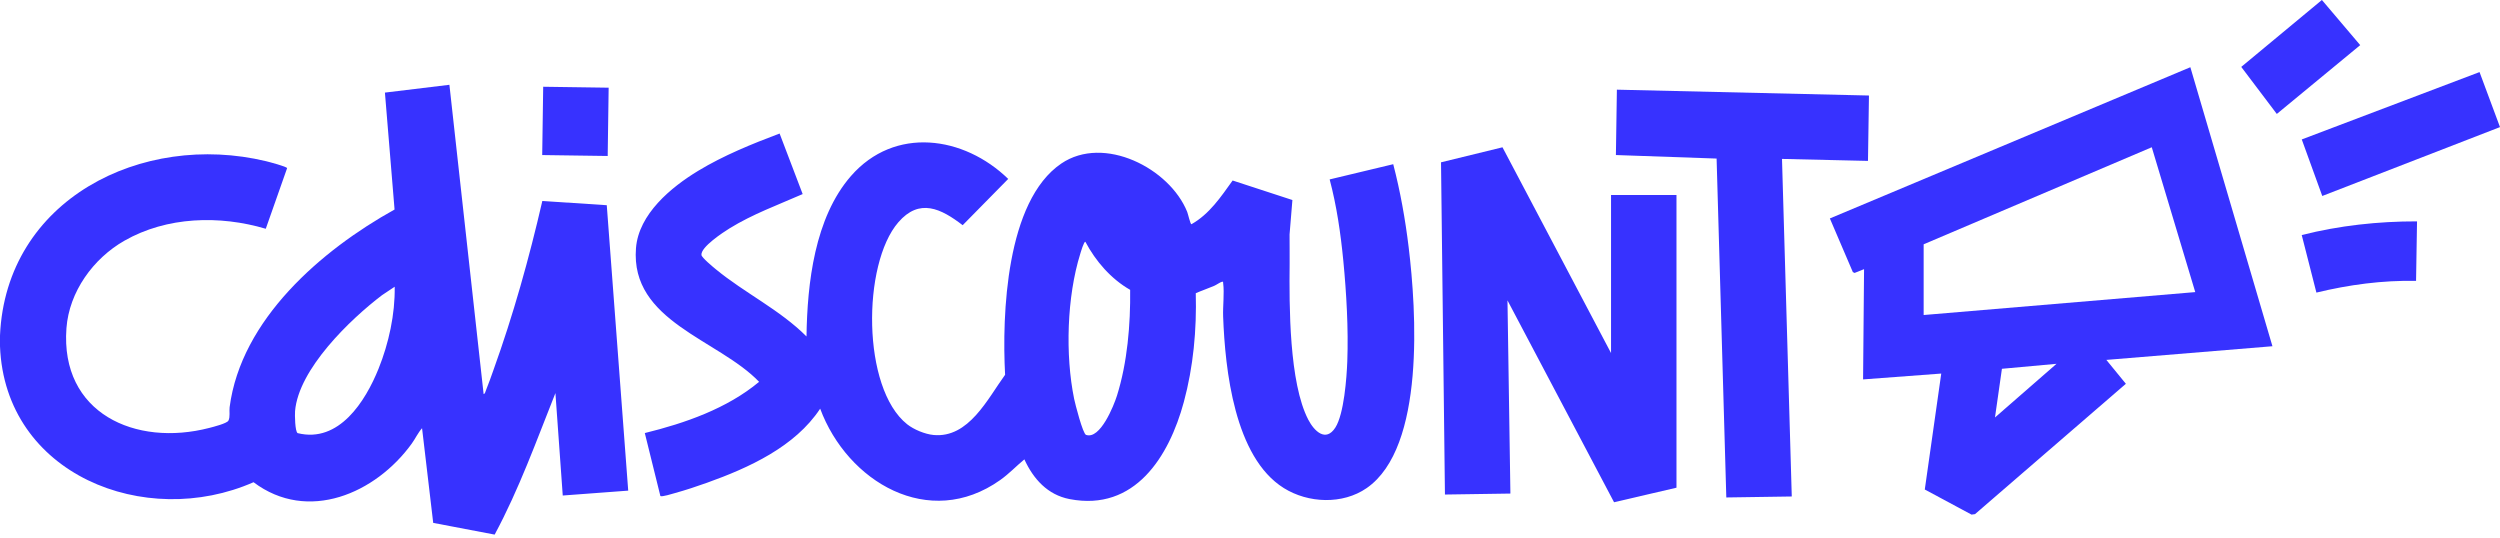 <svg width="130" height="28" viewBox="0 0 130 28" fill="none" xmlns="http://www.w3.org/2000/svg">
<g clip-path="url(#clip0_838_4678)">
<path d="M0 17.446C0.31 10.373 7.385 6.837 13.829 8.381C13.979 8.417 14.92 8.664 14.929 8.745L13.82 11.896C11.42 11.184 8.677 11.257 6.469 12.517C4.847 13.443 3.596 15.17 3.455 17.067C3.128 21.483 7.037 23.248 10.883 22.252C11.084 22.2 11.801 22.019 11.877 21.874C11.979 21.682 11.913 21.381 11.94 21.176C12.535 16.608 16.712 13.008 20.517 10.895L20.016 4.815L23.369 4.409L25.148 20.491C25.221 20.489 25.248 20.347 25.273 20.286C25.412 19.949 25.533 19.593 25.657 19.249C26.691 16.377 27.516 13.426 28.201 10.451L31.552 10.671L32.667 25.513L29.263 25.767L28.882 20.44C27.895 22.92 26.988 25.447 25.722 27.799L22.527 27.19L21.947 22.266C21.732 22.509 21.598 22.809 21.408 23.072C19.541 25.653 16.01 27.204 13.184 25.075C7.553 27.556 0.256 24.681 0 18.004V17.446ZM20.524 14.91L19.869 15.346C18.202 16.61 15.525 19.198 15.343 21.378C15.328 21.567 15.338 22.438 15.477 22.523C17.628 23.055 19.002 20.868 19.686 19.17C20.216 17.853 20.549 16.332 20.524 14.91Z" fill="#3732FF"/>
<path d="M40.54 6.945L41.739 10.092C40.458 10.654 39.128 11.139 37.935 11.876C37.601 12.083 36.433 12.848 36.475 13.259C36.489 13.395 37.073 13.878 37.215 13.995C38.717 15.234 40.555 16.108 41.938 17.496C41.977 14.733 42.361 11.319 44.25 9.153C46.521 6.55 50.119 7.064 52.427 9.304L50.059 11.71C48.931 10.844 47.811 10.289 46.712 11.56C44.834 13.732 44.813 20.188 47.171 22.061C47.519 22.337 48.097 22.577 48.542 22.619C50.375 22.796 51.36 20.73 52.265 19.489C52.1 16.366 52.31 10.458 55.186 8.505C57.401 7.001 60.821 8.748 61.735 11.019C61.778 11.128 61.896 11.659 61.954 11.661C62.893 11.129 63.484 10.241 64.097 9.386L67.205 10.401L67.057 12.193C67.055 12.702 67.067 13.21 67.061 13.719C67.038 15.882 67.031 19.906 68.032 21.827C68.336 22.411 68.938 23.015 69.439 22.232C69.889 21.529 70.027 19.648 70.059 18.793C70.122 17.113 70.015 15.24 69.853 13.565C69.715 12.144 69.508 10.707 69.142 9.33L72.448 8.538C72.816 9.953 73.075 11.408 73.251 12.861C73.645 16.113 74.127 23.261 71.068 25.38C69.817 26.247 68.027 26.172 66.759 25.38C64.188 23.776 63.705 19.212 63.603 16.458C63.583 15.923 63.672 15.235 63.605 14.73C63.597 14.672 63.625 14.628 63.53 14.656C63.431 14.685 63.252 14.815 63.131 14.867C62.817 15.001 62.492 15.109 62.18 15.246C62.231 17.149 62.055 19.069 61.559 20.905C60.793 23.737 59.014 26.608 55.619 25.953C54.471 25.731 53.736 24.906 53.267 23.887C52.835 24.245 52.469 24.638 52.008 24.964C48.308 27.586 44.061 25.049 42.649 21.251C41.338 23.237 38.937 24.326 36.757 25.106C36.217 25.299 35.657 25.485 35.105 25.638C34.967 25.676 34.418 25.851 34.34 25.794L33.53 22.519C35.623 22.004 37.804 21.246 39.473 19.855C37.35 17.642 32.769 16.72 33.071 12.902C33.212 11.128 34.895 9.737 36.308 8.881C37.623 8.085 39.103 7.484 40.54 6.943L40.54 6.945ZM58.768 15.072C57.77 14.502 56.977 13.585 56.441 12.576C56.369 12.527 56.193 13.136 56.174 13.196C55.477 15.432 55.387 18.456 55.856 20.745C55.91 21.008 56.306 22.555 56.474 22.614C57.213 22.872 57.922 21.082 58.081 20.579C58.623 18.856 58.789 16.87 58.768 15.071V15.072Z" fill="#3732FF"/>
<path d="M113.898 3.495L118.167 18.004L109.53 18.715L110.545 19.957L102.7 26.735L102.52 26.76L100.089 25.454L100.945 19.425L96.88 19.729L96.931 13.996L96.439 14.193L96.348 14.149L95.153 11.359L113.899 3.495L113.898 3.495ZM100.03 12.703V16.381L114.153 15.189L111.892 7.657L100.029 12.704L100.03 12.703ZM106.939 18.918L104.1 19.177L103.739 21.708L106.939 18.918V18.918Z" fill="#3732FF"/>
<path d="M87.177 25.36L83.931 26.117L78.389 15.62L78.541 25.665L75.137 25.716L74.933 8.44L78.129 7.659L83.774 18.359V10.141H87.177V25.36Z" fill="#3732FF"/>
<path d="M97.186 4.967L97.135 8.367L92.664 8.264L93.172 25.817L89.768 25.868L89.263 8.245L84.027 8.062L84.078 4.663L97.186 4.967Z" fill="#3732FF"/>
<path d="M128.936 3.748L130 6.609L120.758 10.191L119.692 7.251L128.936 3.748Z" fill="#3732FF"/>
<path d="M125.686 11.511L125.635 14.606C123.888 14.571 122.145 14.805 120.453 15.215L119.69 12.222C121.646 11.728 123.665 11.508 125.686 11.511Z" fill="#3732FF"/>
<path d="M120.739 -0.001L122.731 2.347L118.394 5.925L116.545 3.479L120.739 -0.001Z" fill="#3732FF"/>
<path d="M28.246 4.511L28.195 8.063L31.6 8.111L31.65 4.56L28.246 4.511Z" fill="#3732FF"/>
</g>
<defs>
<clipPath id="clip0_838_4678">
<rect width="130" height="27.8" fill="white"/>
</clipPath>
</defs>
</svg>
